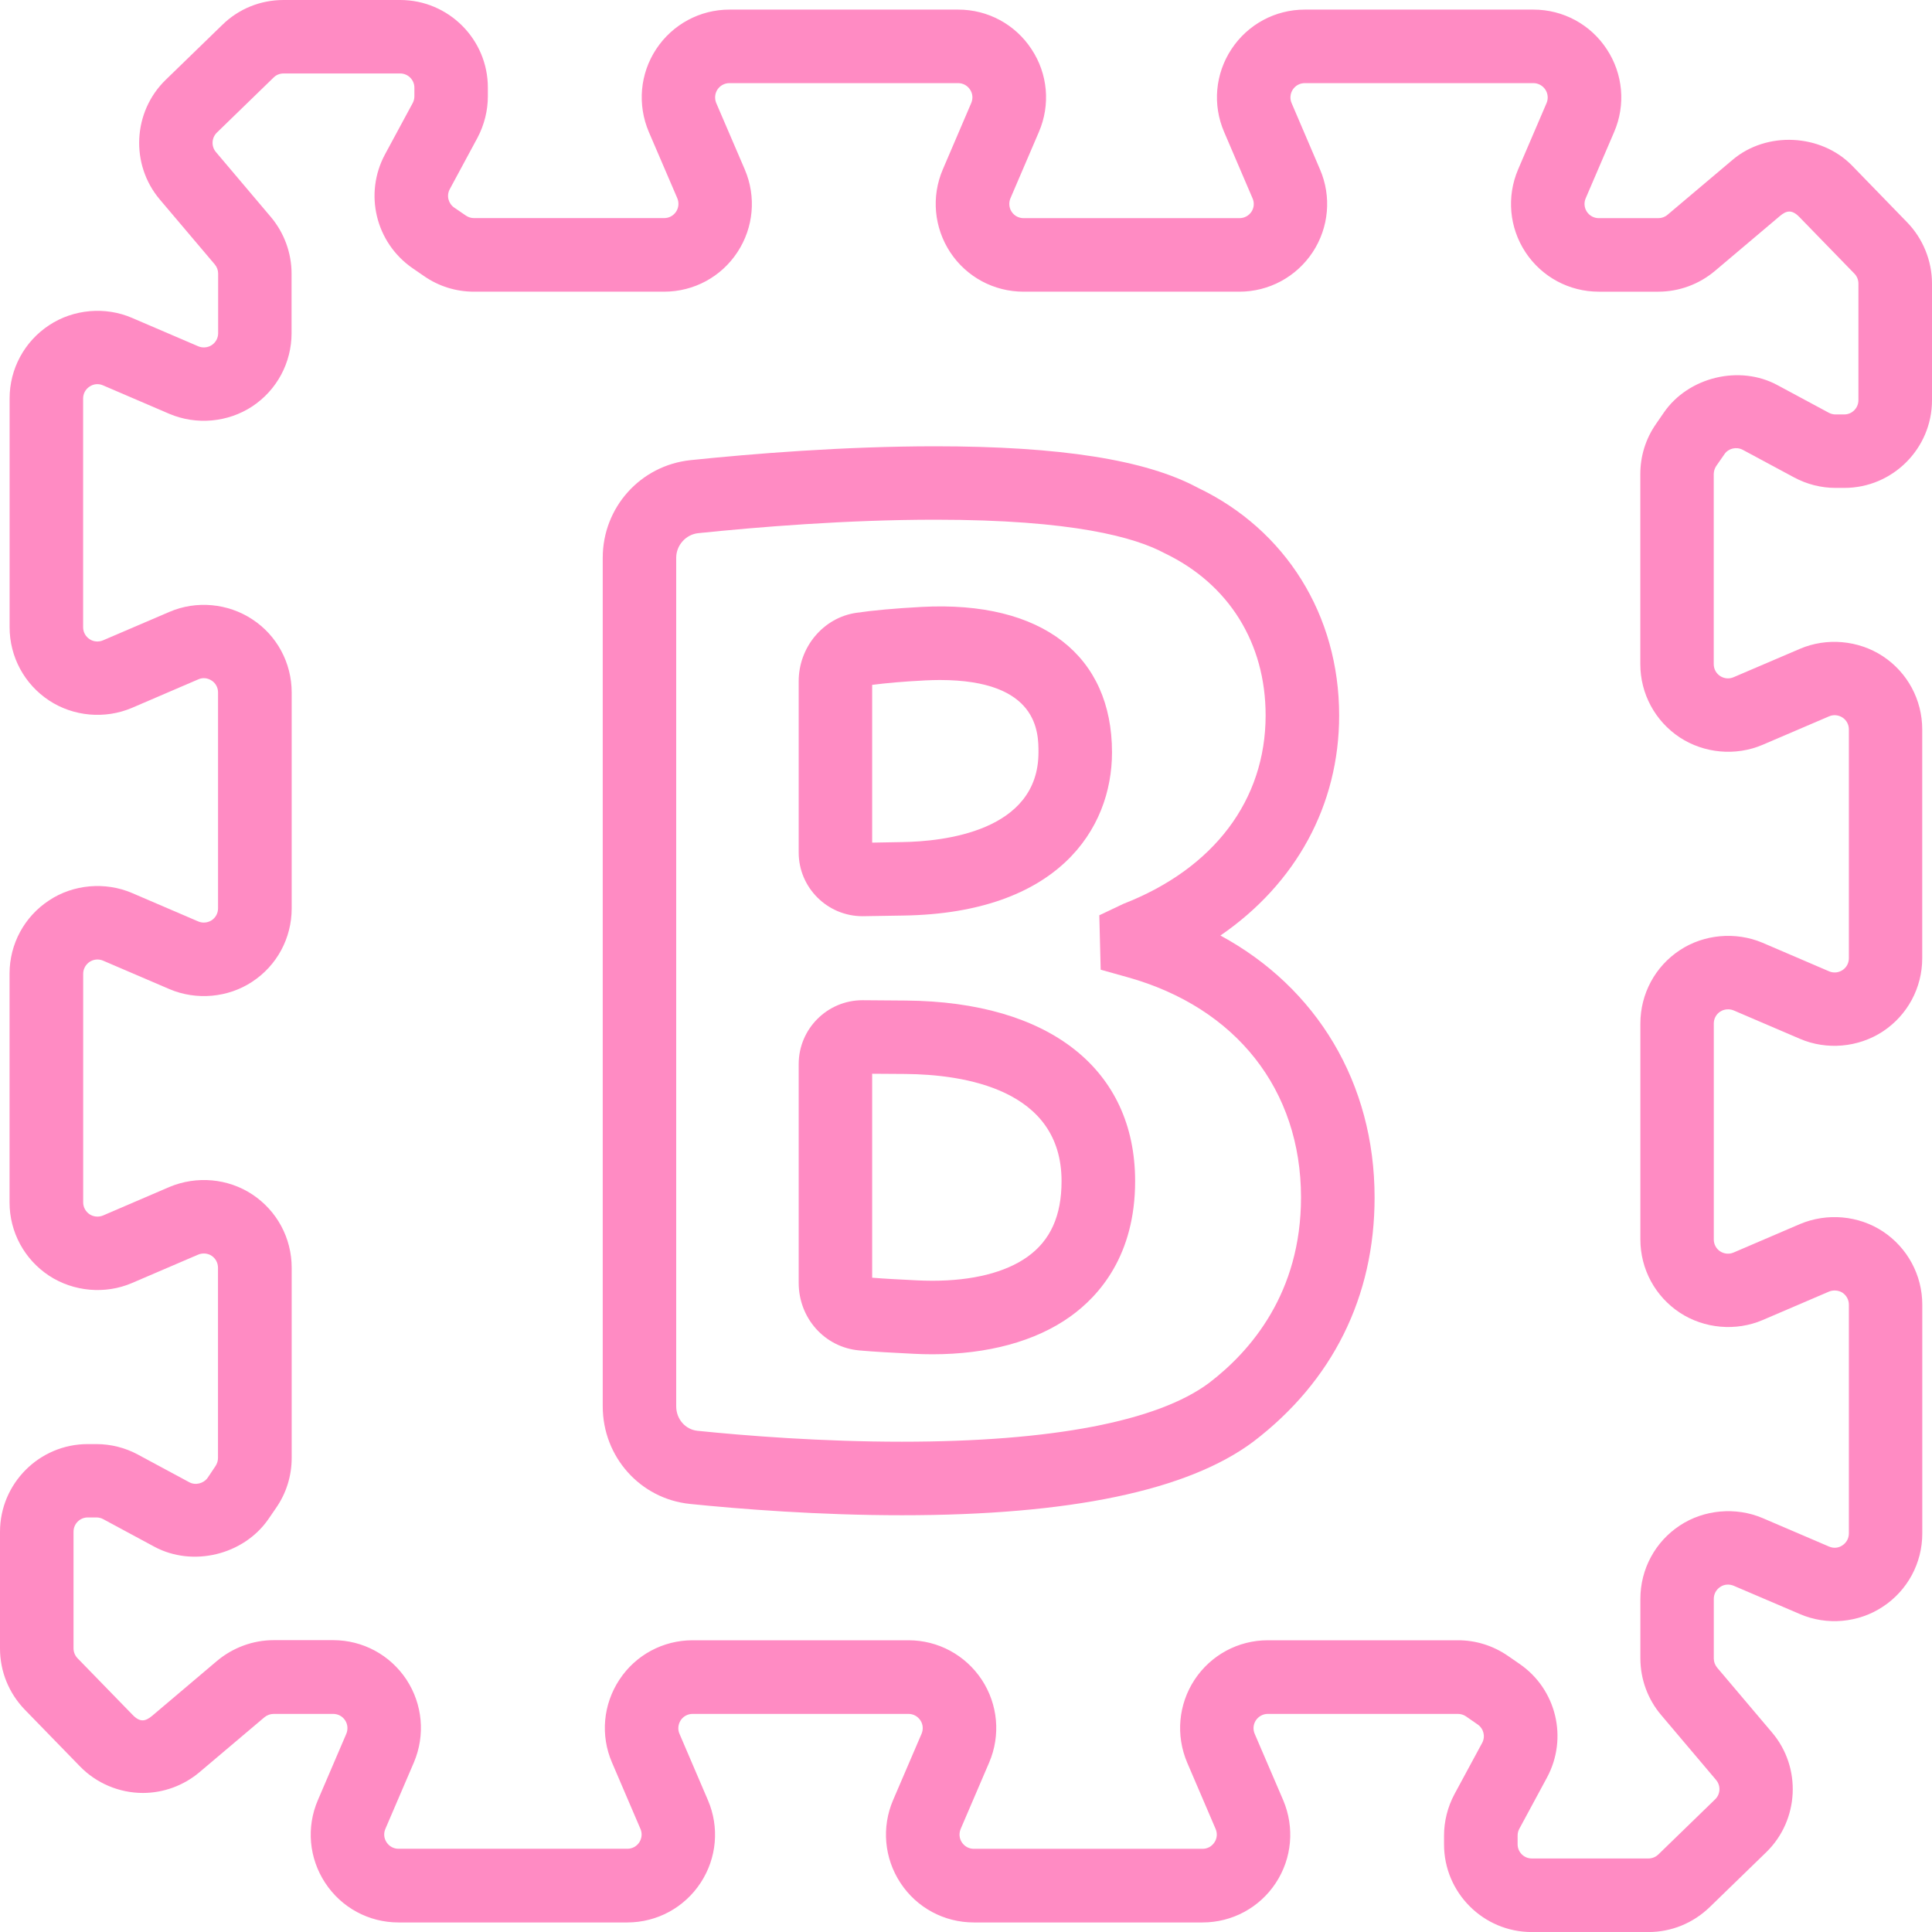 <?xml version="1.0" encoding="utf-8"?>
<!-- Generator: Adobe Illustrator 17.0.2, SVG Export Plug-In . SVG Version: 6.00 Build 0)  -->
<!DOCTYPE svg PUBLIC "-//W3C//DTD SVG 1.1//EN" "http://www.w3.org/Graphics/SVG/1.1/DTD/svg11.dtd">
<svg version="1.1" id="レイヤー_1" xmlns="http://www.w3.org/2000/svg" xmlns:xlink="http://www.w3.org/1999/xlink" x="0px"
	 y="0px" width="35px" height="35px" viewBox="0 0 35 35" enable-background="new 0 0 35 35" xml:space="preserve">
<g opacity="0.8">
	<path fill="#FF6EB4" d="M16.414,18.126l-0.789-0.006c-0.638,0-1.156,0.519-1.156,1.157v3.962c0,0.643,0.472,1.169,1.096,1.225
		c0.273,0.025,0.592,0.041,0.985,0.061c0.114,0.006,0.228,0.009,0.341,0.009c1.006,0,1.868-0.235,2.493-0.68
		c0.538-0.383,1.18-1.12,1.18-2.457C20.563,19.37,19.012,18.148,16.414,18.126z M18.612,22.769
		c-0.399,0.284-0.994,0.433-1.722,0.433c-0.091,0-0.183-0.003-0.275-0.007c-0.316-0.016-0.582-0.029-0.815-0.048v-3.695l0.603,0.004
		c1.056,0.009,2.828,0.272,2.828,1.94C19.232,22.024,19.029,22.473,18.612,22.769z"/>
	<path fill="#FF6EB4" d="M15.626,16.598l0.743-0.012c2.784-0.043,3.776-1.556,3.776-2.957c0-1.744-1.253-2.751-3.449-2.634
		c-0.507,0.027-0.889,0.064-1.185,0.107c-0.594,0.087-1.042,0.619-1.042,1.239v3.103C14.469,16.08,14.988,16.598,15.626,16.598z
		 M15.8,12.407c0.25-0.032,0.563-0.061,0.964-0.081c0.089-0.004,0.176-0.007,0.261-0.007c1.788,0,1.788,0.953,1.788,1.311
		c0,1.433-1.724,1.614-2.466,1.625l-0.547,0.01V12.407z"/>
	<path fill="#FF6EB4" d="M22.109,16.948c1.367-0.939,2.151-2.359,2.151-3.988c0-1.817-0.969-3.365-2.563-4.125
		c-0.938-0.505-2.492-0.75-4.753-0.75c-1.662,0-3.328,0.136-4.435,0.251c-0.907,0.096-1.59,0.856-1.59,1.769v15.372
		c0,0.914,0.678,1.675,1.579,1.768c0.92,0.094,2.333,0.205,3.844,0.205c3.038,0,5.176-0.446,6.362-1.332
		c1.438-1.096,2.198-2.626,2.198-4.424C24.902,19.618,23.852,17.891,22.109,16.948z M21.902,25.054
		c-0.933,0.696-2.855,1.064-5.561,1.064c-1.456,0-2.82-0.107-3.708-0.198c-0.218-0.023-0.383-0.213-0.383-0.443V10.104
		c0-0.225,0.175-0.421,0.397-0.445c1.074-0.111,2.692-0.244,4.296-0.244c2.499,0,3.621,0.321,4.151,0.605
		c1.166,0.557,1.834,1.628,1.834,2.939c0,1.533-0.934,2.775-2.577,3.415l-0.436,0.207l0.025,0.986l0.486,0.136
		c1.969,0.55,3.143,2.041,3.143,3.989C23.57,23.42,22.66,24.476,21.902,25.054z"/>
	<path fill="#FF6EB4" d="M31.092,8.441l0.148-0.213c0.07-0.104,0.213-0.141,0.332-0.079L32.5,8.648
		c0.232,0.125,0.492,0.191,0.754,0.191h0.157C34.287,8.839,35,8.126,35,7.25V5.136c0-0.409-0.163-0.812-0.448-1.106l-1-1.03
		c-0.565-0.579-1.55-0.626-2.165-0.104L30.21,3.89c-0.047,0.041-0.107,0.062-0.167,0.062h-1.08c-0.087,0-0.167-0.043-0.216-0.117
		c-0.047-0.072-0.055-0.162-0.021-0.242l0.516-1.202c0.212-0.492,0.161-1.054-0.134-1.5c-0.294-0.449-0.791-0.717-1.327-0.717
		h-4.144c-0.536,0-1.032,0.268-1.327,0.715c-0.296,0.448-0.346,1.01-0.134,1.501l0.516,1.205c0.035,0.079,0.026,0.17-0.02,0.24
		c-0.049,0.074-0.13,0.117-0.217,0.117h-3.912c-0.088,0-0.168-0.043-0.216-0.116c-0.048-0.072-0.055-0.164-0.022-0.243l0.515-1.201
		c0.213-0.493,0.163-1.055-0.133-1.501c-0.294-0.449-0.79-0.717-1.326-0.717h-4.147c-0.534,0-1.03,0.267-1.326,0.715
		c-0.294,0.446-0.344,1.007-0.134,1.501l0.516,1.201c0.034,0.08,0.026,0.172-0.022,0.244c-0.048,0.073-0.128,0.116-0.215,0.116
		H8.585c-0.052,0-0.102-0.016-0.147-0.047L8.229,3.761C8.12,3.686,8.085,3.542,8.148,3.427L8.65,2.496
		c0.123-0.233,0.188-0.492,0.188-0.75V1.588C8.839,0.713,8.126,0,7.25,0H5.136c-0.417,0-0.81,0.159-1.107,0.449L3,1.448
		c-0.595,0.58-0.642,1.531-0.105,2.166L3.89,4.789c0.04,0.047,0.062,0.106,0.062,0.167v1.079c0,0.088-0.042,0.167-0.115,0.216
		C3.765,6.3,3.667,6.306,3.593,6.274L2.392,5.759C1.909,5.55,1.332,5.599,0.889,5.892C0.442,6.187,0.174,6.683,0.174,7.218v4.145
		c0,0.536,0.268,1.032,0.715,1.327c0.44,0.29,1.011,0.342,1.501,0.134l1.203-0.517c0.078-0.035,0.167-0.027,0.244,0.024
		c0.07,0.046,0.113,0.126,0.113,0.212v3.913c0,0.088-0.043,0.167-0.116,0.216c-0.07,0.045-0.164,0.055-0.242,0.021l-1.202-0.516
		c-0.486-0.207-1.064-0.156-1.5,0.134c-0.449,0.294-0.717,0.791-0.717,1.327v4.146c0,0.534,0.267,1.03,0.715,1.326
		c0.443,0.291,1.019,0.341,1.501,0.134l1.198-0.514c0.084-0.036,0.179-0.026,0.247,0.02c0.072,0.048,0.115,0.128,0.115,0.216v3.447
		c0,0.053-0.016,0.103-0.047,0.149L3.763,26.77c-0.074,0.105-0.222,0.144-0.336,0.081l-0.927-0.499
		c-0.23-0.125-0.492-0.191-0.756-0.191H1.589C0.712,26.161,0,26.875,0,27.751v2.112c0,0.415,0.159,0.808,0.449,1.109l0.998,1.026
		c0.297,0.307,0.713,0.483,1.141,0.483c0.375,0,0.739-0.134,1.026-0.376l1.174-0.993c0.049-0.041,0.109-0.063,0.17-0.063h1.079
		c0.087,0,0.167,0.043,0.215,0.116c0.048,0.072,0.055,0.165,0.022,0.244l-0.515,1.201c-0.212,0.492-0.162,1.052,0.132,1.5
		c0.294,0.449,0.791,0.717,1.328,0.717h4.145c0.537,0,1.032-0.268,1.328-0.717c0.295-0.449,0.343-1.009,0.133-1.498l-0.516-1.204
		c-0.034-0.079-0.025-0.17,0.023-0.244c0.047-0.071,0.128-0.115,0.214-0.115h3.912c0.087,0,0.167,0.043,0.216,0.117
		c0.048,0.072,0.055,0.163,0.021,0.243l-0.516,1.202c-0.211,0.492-0.16,1.053,0.133,1.499c0.294,0.449,0.791,0.717,1.329,0.717
		h4.145c0.536,0,1.032-0.268,1.326-0.715c0.294-0.446,0.344-1.006,0.134-1.501l-0.516-1.201c-0.035-0.081-0.026-0.172,0.021-0.244
		c0.048-0.072,0.13-0.117,0.215-0.117h3.447c0.051,0,0.104,0.017,0.145,0.045l0.212,0.147c0.108,0.075,0.143,0.218,0.081,0.333
		l-0.502,0.929c-0.124,0.232-0.189,0.492-0.189,0.752v0.158c0,0.876,0.713,1.588,1.589,1.588h2.113c0.414,0,0.807-0.159,1.108-0.449
		l1.03-1c0.594-0.581,0.64-1.532,0.103-2.165l-0.996-1.177c-0.038-0.046-0.06-0.104-0.06-0.165v-1.08
		c0-0.088,0.043-0.168,0.118-0.217c0.069-0.047,0.161-0.054,0.241-0.021l1.2,0.513c0.485,0.211,1.062,0.16,1.502-0.132
		c0.448-0.294,0.716-0.79,0.716-1.327v-4.145c0-0.535-0.267-1.031-0.715-1.328c-0.44-0.289-1.009-0.34-1.501-0.133l-1.203,0.516
		c-0.078,0.034-0.172,0.025-0.242-0.021c-0.073-0.048-0.116-0.128-0.116-0.215v-3.913c0-0.088,0.043-0.168,0.117-0.216
		c0.069-0.046,0.166-0.053,0.241-0.022l1.202,0.515c0.484,0.208,1.057,0.159,1.502-0.133c0.447-0.295,0.714-0.791,0.714-1.326
		v-4.146c0-0.537-0.268-1.033-0.715-1.327c-0.444-0.291-1.02-0.339-1.5-0.133l-1.204,0.515c-0.079,0.034-0.171,0.025-0.242-0.022
		c-0.073-0.048-0.116-0.128-0.116-0.216V8.585C31.048,8.533,31.064,8.481,31.092,8.441z M30.43,13.359
		c0.442,0.29,1.015,0.342,1.501,0.134l1.205-0.516c0.078-0.034,0.17-0.026,0.244,0.023c0.072,0.047,0.114,0.127,0.114,0.214v4.146
		c0,0.087-0.043,0.167-0.115,0.214c-0.072,0.048-0.163,0.057-0.244,0.022l-1.205-0.517c-0.488-0.206-1.062-0.154-1.498,0.134
		c-0.447,0.294-0.715,0.791-0.715,1.328v3.913c0,0.536,0.267,1.031,0.715,1.327c0.441,0.289,1.014,0.341,1.5,0.133l1.201-0.515
		c0.079-0.034,0.175-0.025,0.244,0.019c0.074,0.049,0.117,0.13,0.117,0.217v4.145c0,0.087-0.043,0.167-0.116,0.215
		c-0.072,0.049-0.157,0.059-0.244,0.022l-1.202-0.515c-0.486-0.207-1.064-0.155-1.5,0.134c-0.447,0.294-0.715,0.791-0.715,1.328
		v1.08c0,0.375,0.134,0.74,0.376,1.025l0.995,1.176c0.088,0.105,0.081,0.257-0.017,0.352l-1.026,0.996
		c-0.05,0.049-0.114,0.075-0.182,0.075H27.75c-0.142,0-0.257-0.115-0.257-0.257v-0.158c0-0.043,0.01-0.085,0.03-0.121l0.501-0.928
		c0.386-0.715,0.172-1.602-0.496-2.061l-0.213-0.147c-0.268-0.184-0.579-0.281-0.901-0.281h-3.447c-0.535,0-1.031,0.267-1.327,0.716
		c-0.293,0.447-0.343,1.007-0.133,1.501l0.515,1.201c0.035,0.081,0.027,0.172-0.022,0.244c-0.048,0.073-0.127,0.116-0.214,0.116
		h-4.145c-0.088,0-0.167-0.043-0.216-0.117c-0.048-0.072-0.055-0.163-0.022-0.242l0.516-1.203c0.212-0.494,0.16-1.056-0.134-1.502
		c-0.296-0.447-0.791-0.714-1.326-0.714h-3.912c-0.537,0-1.032,0.267-1.326,0.714c-0.296,0.449-0.346,1.011-0.134,1.501l0.516,1.204
		c0.034,0.079,0.025,0.169-0.022,0.242c-0.048,0.073-0.128,0.116-0.215,0.116H7.218c-0.087,0-0.166-0.043-0.215-0.117
		c-0.048-0.073-0.056-0.162-0.022-0.242l0.517-1.205c0.209-0.493,0.159-1.053-0.135-1.501c-0.296-0.447-0.791-0.714-1.326-0.714
		H4.958c-0.374,0-0.738,0.134-1.028,0.377l-1.175,0.995c-0.118,0.098-0.216,0.123-0.352-0.018l-0.997-1.025
		c-0.048-0.049-0.074-0.114-0.074-0.182v-2.112c0-0.142,0.115-0.258,0.258-0.258h0.156c0.044,0,0.085,0.01,0.122,0.03l0.928,0.5
		c0.693,0.373,1.615,0.151,2.065-0.498l0.142-0.207c0.184-0.266,0.281-0.578,0.281-0.903v-3.447c0-0.537-0.267-1.032-0.715-1.328
		c-0.438-0.288-1.003-0.342-1.5-0.134l-1.203,0.517c-0.08,0.033-0.172,0.024-0.241-0.021c-0.074-0.049-0.118-0.13-0.118-0.216V17.64
		c0-0.085,0.044-0.167,0.118-0.216c0.07-0.046,0.162-0.055,0.242-0.021l1.203,0.516c0.487,0.208,1.063,0.155,1.498-0.133
		c0.448-0.293,0.716-0.79,0.716-1.328v-3.913c0-0.538-0.268-1.034-0.713-1.325c-0.442-0.292-1.015-0.345-1.502-0.135L1.867,11.6
		c-0.08,0.034-0.174,0.027-0.244-0.021c-0.074-0.049-0.117-0.129-0.117-0.216V7.218c0-0.087,0.043-0.166,0.117-0.215
		c0.071-0.048,0.161-0.058,0.243-0.022L3.07,7.498c0.487,0.206,1.058,0.155,1.499-0.135c0.446-0.295,0.713-0.791,0.713-1.327V4.957
		c0-0.375-0.134-0.74-0.376-1.027L3.912,2.755c-0.088-0.104-0.08-0.259,0.017-0.353l1.029-0.999
		c0.048-0.047,0.111-0.072,0.179-0.072H7.25c0.141,0,0.257,0.115,0.257,0.257v0.158c0,0.042-0.011,0.085-0.031,0.122l-0.5,0.926
		C6.591,3.508,6.804,4.395,7.473,4.858l0.208,0.143C7.947,5.186,8.26,5.284,8.585,5.284h3.447c0.536,0,1.032-0.267,1.326-0.714
		c0.295-0.447,0.345-1.008,0.134-1.501l-0.516-1.201c-0.034-0.08-0.026-0.173,0.02-0.244c0.049-0.074,0.13-0.118,0.216-0.118h4.147
		c0.086,0,0.166,0.043,0.215,0.118c0.048,0.072,0.055,0.162,0.021,0.242L17.08,3.069c-0.211,0.492-0.16,1.053,0.134,1.501
		c0.295,0.447,0.791,0.714,1.327,0.714h3.912c0.535,0,1.031-0.267,1.328-0.716c0.295-0.449,0.343-1.011,0.132-1.499l-0.515-1.203
		c-0.034-0.078-0.025-0.172,0.022-0.243c0.049-0.074,0.129-0.117,0.216-0.117h4.144c0.085,0,0.167,0.044,0.216,0.118
		c0.047,0.071,0.055,0.164,0.022,0.242l-0.516,1.203c-0.211,0.494-0.16,1.055,0.134,1.501c0.295,0.447,0.791,0.714,1.326,0.714h1.08
		c0.375,0,0.739-0.134,1.027-0.377l1.176-0.994c0.115-0.097,0.214-0.123,0.35,0.016l1,1.029c0.046,0.047,0.072,0.112,0.072,0.179
		V7.25c0,0.142-0.115,0.258-0.257,0.258h-0.157c-0.043,0-0.084-0.01-0.123-0.031l-0.926-0.498c-0.69-0.376-1.619-0.148-2.061,0.494
		l-0.146,0.212c-0.184,0.266-0.281,0.578-0.281,0.902v3.446C29.716,12.567,29.983,13.063,30.43,13.359z"/>
</g>
</svg>
